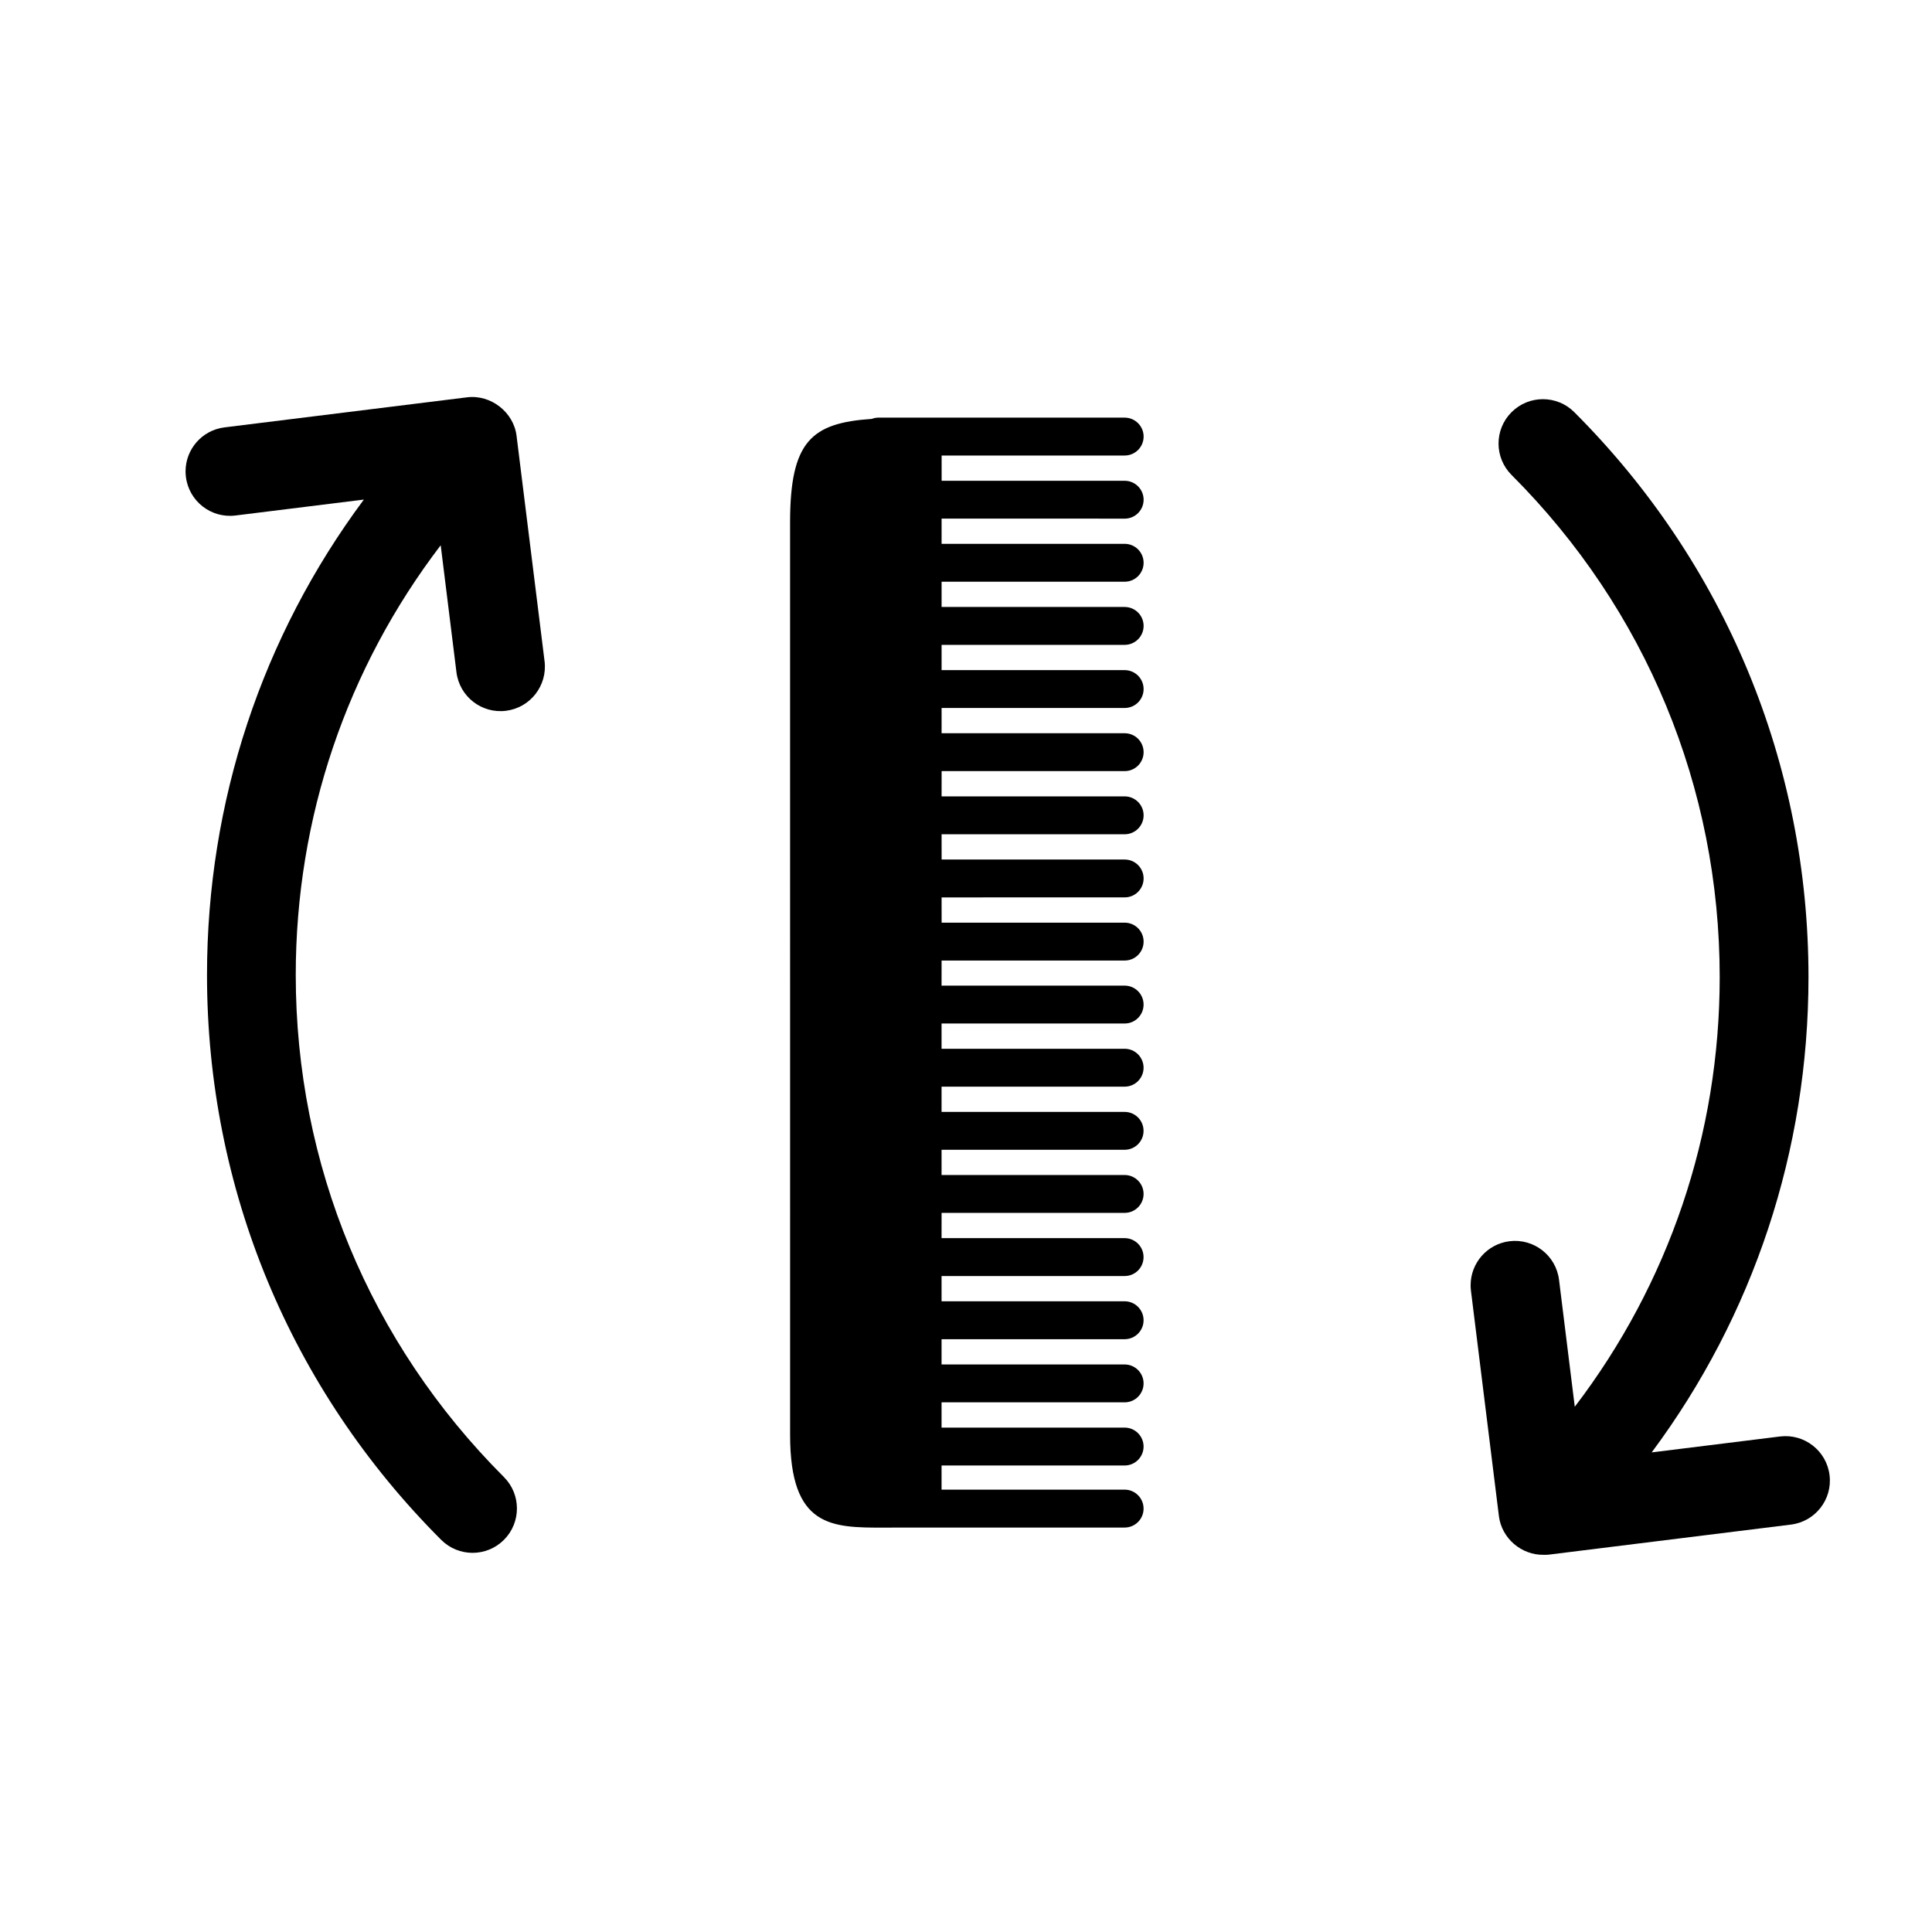 <?xml version="1.0" encoding="UTF-8"?>
<!-- Uploaded to: ICON Repo, www.iconrepo.com, Generator: ICON Repo Mixer Tools -->
<svg fill="#000000" width="800px" height="800px" version="1.1" viewBox="144 144 512 512" xmlns="http://www.w3.org/2000/svg">
 <g>
  <path d="m553.16 556.04c0.391-0.016 0.785 0.023 1.176-0.031l64.285-7.977c6.453-0.801 11.039-6.688 10.227-13.117-0.801-6.445-6.672-11.023-13.117-10.234l-34.016 4.219c26.965-36.258 41.551-80.004 41.551-125.97 0-56.52-22.043-109.68-62.059-149.7-4.586-4.594-12.043-4.594-16.633 0-4.594 4.594-4.594 12.035 0 16.633 35.578 35.578 55.164 82.836 55.164 133.08 0 41.66-13.52 81.262-38.406 113.86l-4.172-33.641c-0.801-6.445-6.672-11.016-13.117-10.227-5.953 0.738-10.312 5.809-10.312 11.652 0 0.484 0.023 0.973 0.086 1.465l7.41 59.734c0.738 5.902 5.988 10.387 11.934 10.254 0.398-0.016-0.164 0 0 0z"/>
  <path d="m277.54 535.43c-35.57-35.57-55.164-82.828-55.164-133.07 0.008-41.66 13.527-81.254 38.414-113.86l4.172 33.641c0.801 6.453 6.676 11.035 13.129 10.227 6.453-0.809 11.008-6.688 10.227-13.117l-7.422-59.73c-0.754-6.281-6.82-11.016-13.117-10.227l-64.293 7.969c-5.961 0.738-10.312 5.809-10.312 11.66 0 0.484 0.031 0.973 0.094 1.465 0.801 6.445 6.672 11.023 13.117 10.227l34.039-4.219c-26.973 36.266-41.559 80.012-41.566 125.98 0 56.52 22.043 109.68 62.059 149.7 4.594 4.594 12.035 4.594 16.633 0 4.594-4.594 4.586-12.051-0.008-16.641-35.566-35.566 4.594 4.59 0 0z"/>
  <path d="m442.05 281.45c2.777-0.008 5.019-2.25 5.019-5.019s-2.25-5.019-5.027-5.019h-48.5v-6.695h48.508c2.777 0 5.019-2.25 5.019-5.019 0-2.769-2.25-5.019-5.019-5.019h-65.273c-0.613 0-1.199 0.125-1.742 0.336-15.957 1.074-21.648 5.875-21.656 27.414l0.008 241.86c-0.008 24.551 11 24.551 24.902 24.551h0.016c1.012 0 2.062-0.008 3.09-0.016l60.645-0.008c2.777 0 5.019-2.242 5.019-5.019 0-2.777-2.25-5.019-5.019-5.027l-48.516 0.008v-6.406h48.516c2.777 0 5.019-2.25 5.019-5.027-0.008-2.762-2.25-5.012-5.019-5.012h-48.516v-6.695h48.516c2.777 0 5.019-2.242 5.019-5.019s-2.25-5.019-5.019-5.019l-48.516-0.008v-6.688h48.516c2.777 0 5.019-2.242 5.019-5.019s-2.25-5.027-5.012-5.027h-48.523v-6.688l48.516-0.008c2.777 0.008 5.019-2.242 5.012-5.019 0-2.777-2.242-5.019-5.012-5.019h-48.516l0.008-6.695h48.508c2.777 0 5.019-2.25 5.019-5.019 0-2.769-2.25-5.012-5.012-5.019l-48.523 0.008v-6.695h48.516c2.777 0 5.019-2.25 5.012-5.019 0-2.777-2.242-5.012-5.012-5.012h-48.516v-6.695h48.516c2.777 0 5.019-2.25 5.019-5.027-0.008-2.769-2.25-5.012-5.019-5.012h-48.516v-6.695h48.516c2.777 0.008 5.019-2.242 5.019-5.019 0-2.777-2.25-5.019-5.019-5.019l-48.516 0.008 0.008-6.652 48.516-0.008c2.777 0.008 5.019-2.242 5.019-5.012 0-2.777-2.25-5.027-5.019-5.019h-48.508l-0.008-6.695 48.516-0.008c2.777 0.008 5.019-2.242 5.019-5.019s-2.25-5.012-5.019-5.012h-48.508l-0.008-6.695h48.516c2.777 0 5.019-2.25 5.019-5.019 0-2.777-2.25-5.019-5.019-5.019h-48.516l0.008-6.695h48.508c2.777 0 5.019-2.242 5.019-5.019 0-2.777-2.25-5.019-5.019-5.019h-48.516v-6.695h48.516c2.777 0 5.019-2.242 5.019-5.012 0-2.777-2.25-5.019-5.027-5.019h-48.508v-6.695h48.508c2.777 0 5.027-2.25 5.027-5.019 0-2.777-2.25-5.019-5.019-5.019h-48.516v-6.695h48.516c2.777 0 5.019-2.242 5.019-5.019s-2.25-5.019-5.019-5.019h-48.516v-6.688l48.52 0.008z"/>
 </g>
</svg>